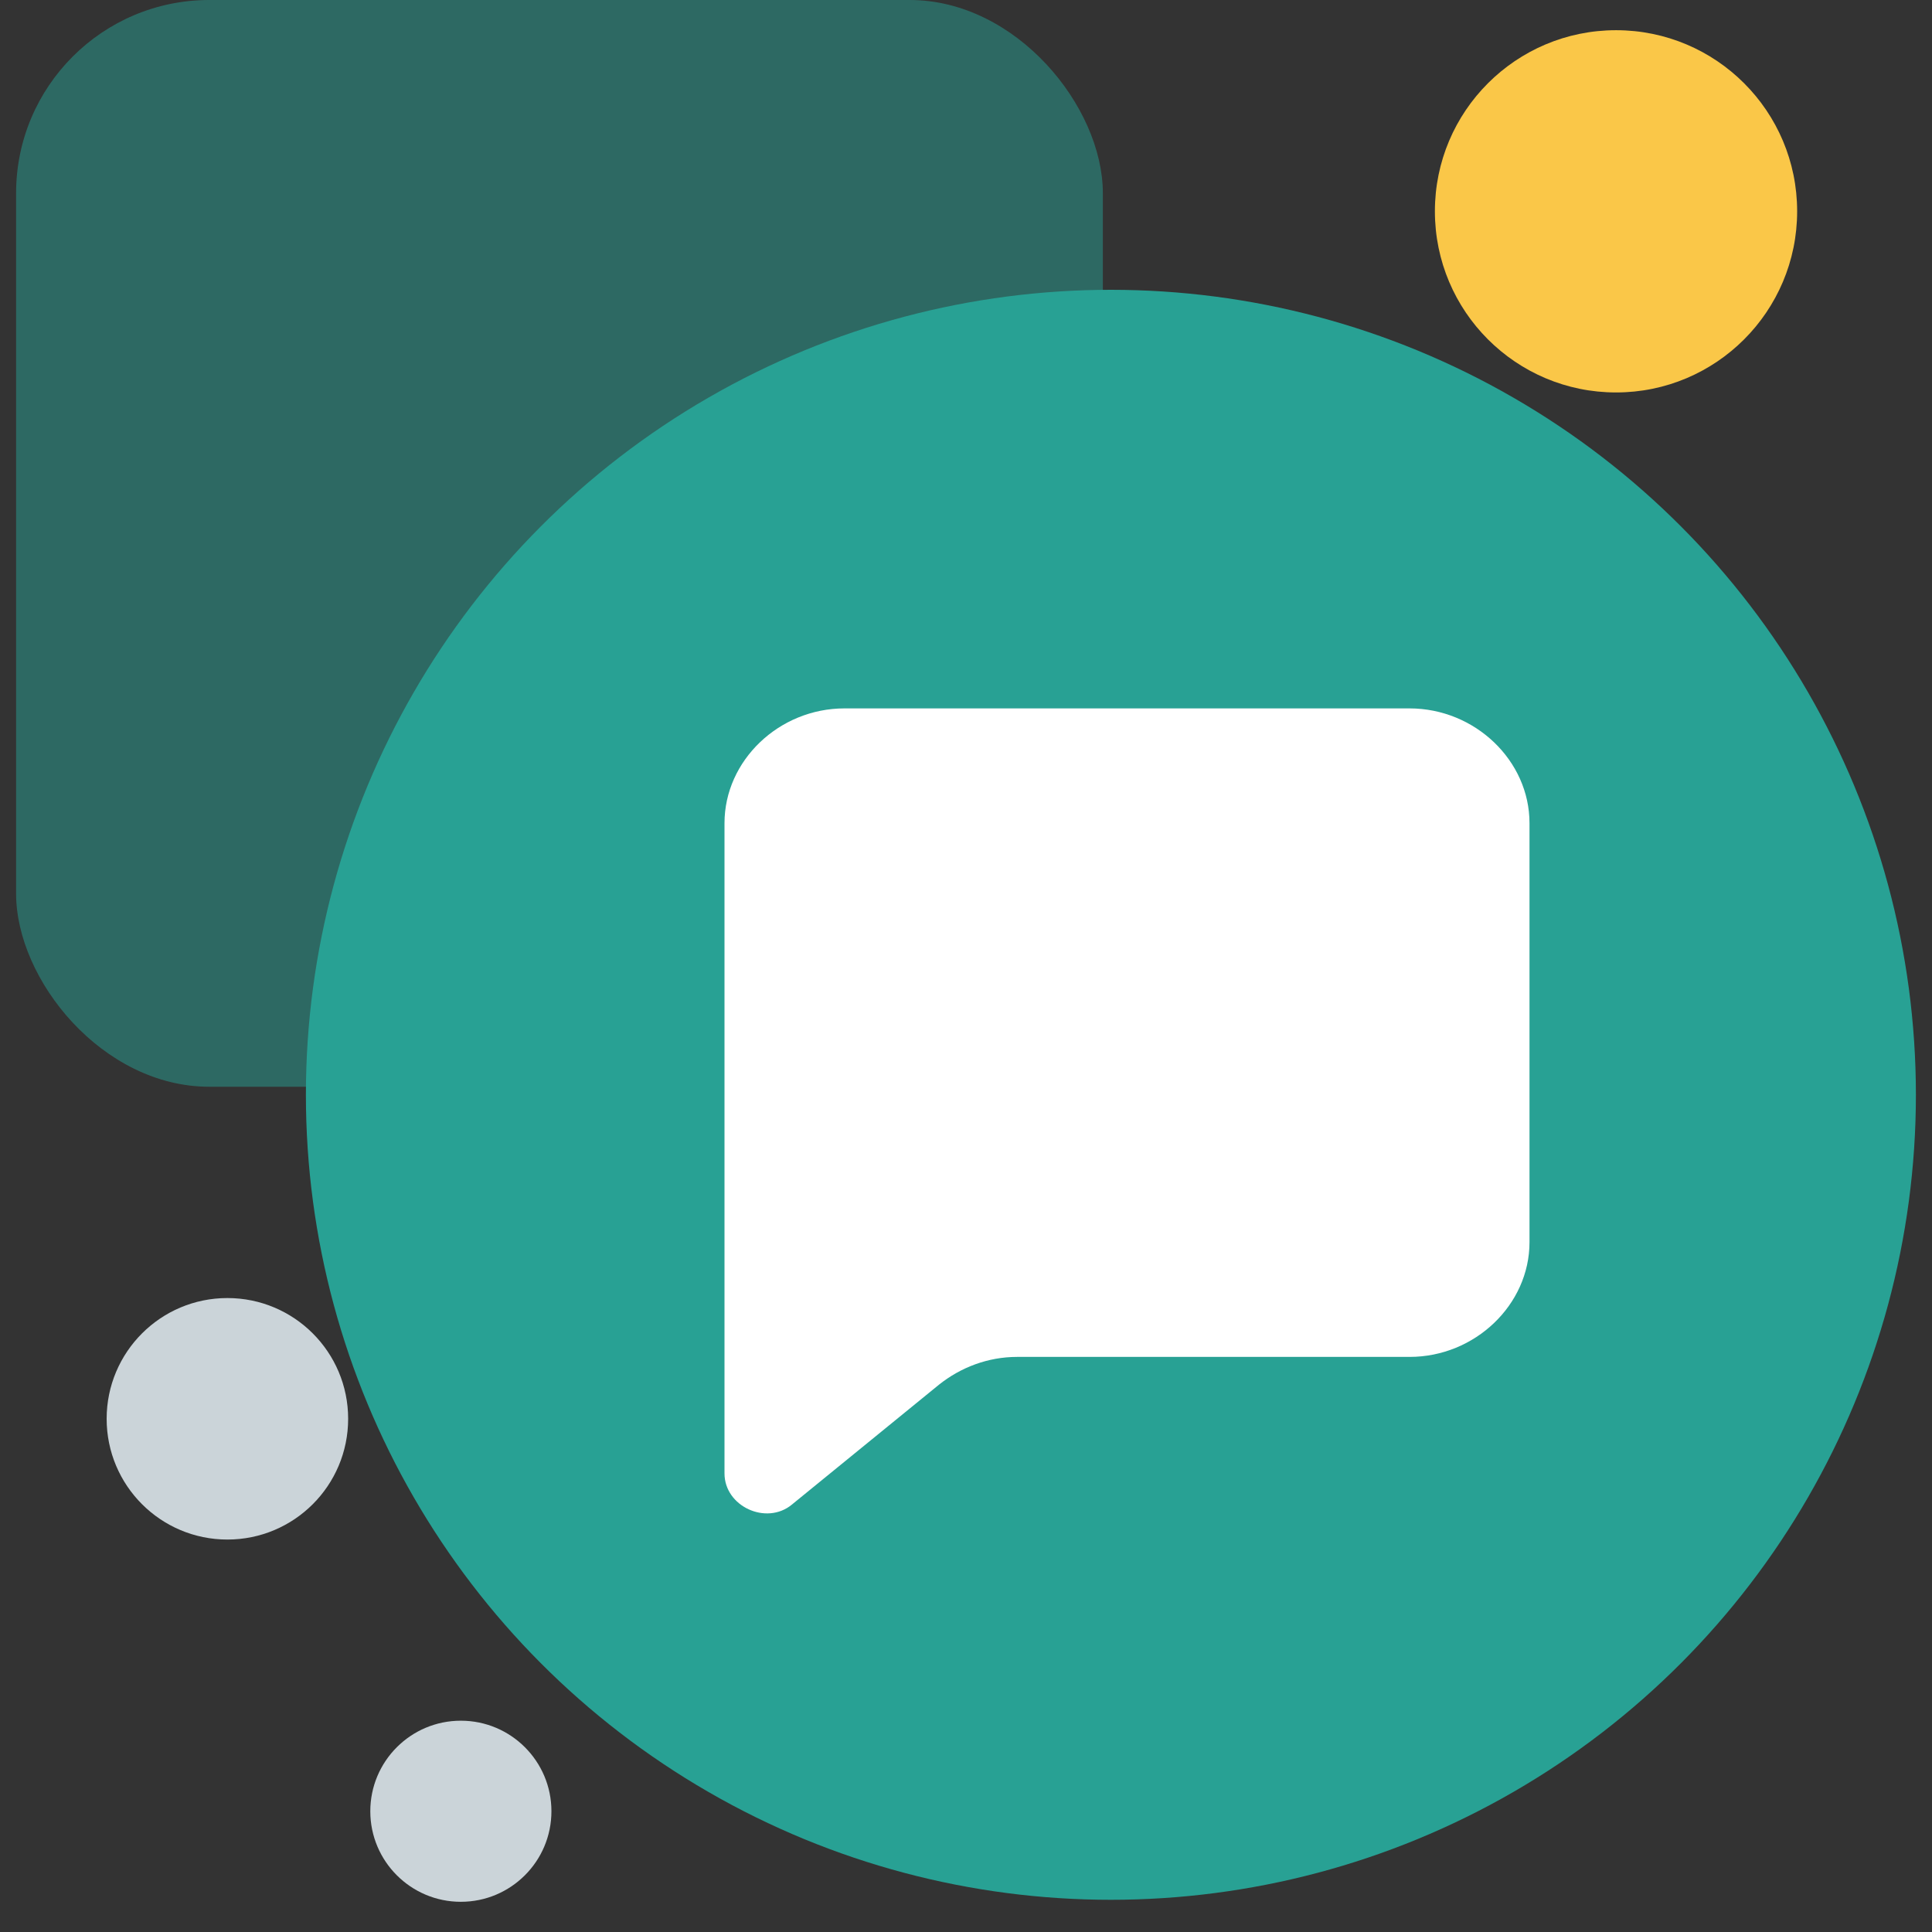 <?xml version="1.0" encoding="UTF-8"?> <svg xmlns="http://www.w3.org/2000/svg" width="60" height="60" viewBox="0 0 60 60" fill="none"><rect x="0" y="0" width="60" height="60" fill="#333333" stroke="none"/><rect opacity="0.5" x="0.5" width="33.75" height="33.75" rx="6" fill="#28A194"></rect><circle cx="34.5" cy="34" r="25" fill="#28A194"></circle><path d="M22.5 45.758V25.564C22.5 23.62 24.193 22 26.225 22H43.775C45.807 22 47.5 23.62 47.5 25.564V38.577C47.5 40.52 45.807 42.14 43.775 42.14H31.586C30.683 42.14 29.836 42.464 29.159 43.004L24.588 46.73C23.798 47.378 22.5 46.784 22.5 45.758Z" fill="white"></path><path d="M50.188 12.188C53.294 12.188 55.812 9.669 55.812 6.562C55.812 3.456 53.294 0.938 50.188 0.938C47.081 0.938 44.562 3.456 44.562 6.562C44.562 9.669 47.081 12.188 50.188 12.188Z" fill="#FAC748"></path><path d="M14.312 59.062C15.866 59.062 17.125 57.803 17.125 56.25C17.125 54.697 15.866 53.438 14.312 53.438C12.759 53.438 11.5 54.697 11.5 56.25C11.5 57.803 12.759 59.062 14.312 59.062Z" fill="#CBD4D9"></path><path d="M7.062 47.812C9.134 47.812 10.812 46.134 10.812 44.062C10.812 41.991 9.134 40.312 7.062 40.312C4.991 40.312 3.312 41.991 3.312 44.062C3.312 46.134 4.991 47.812 7.062 47.812Z" fill="#CBD4D9"></path></svg> 